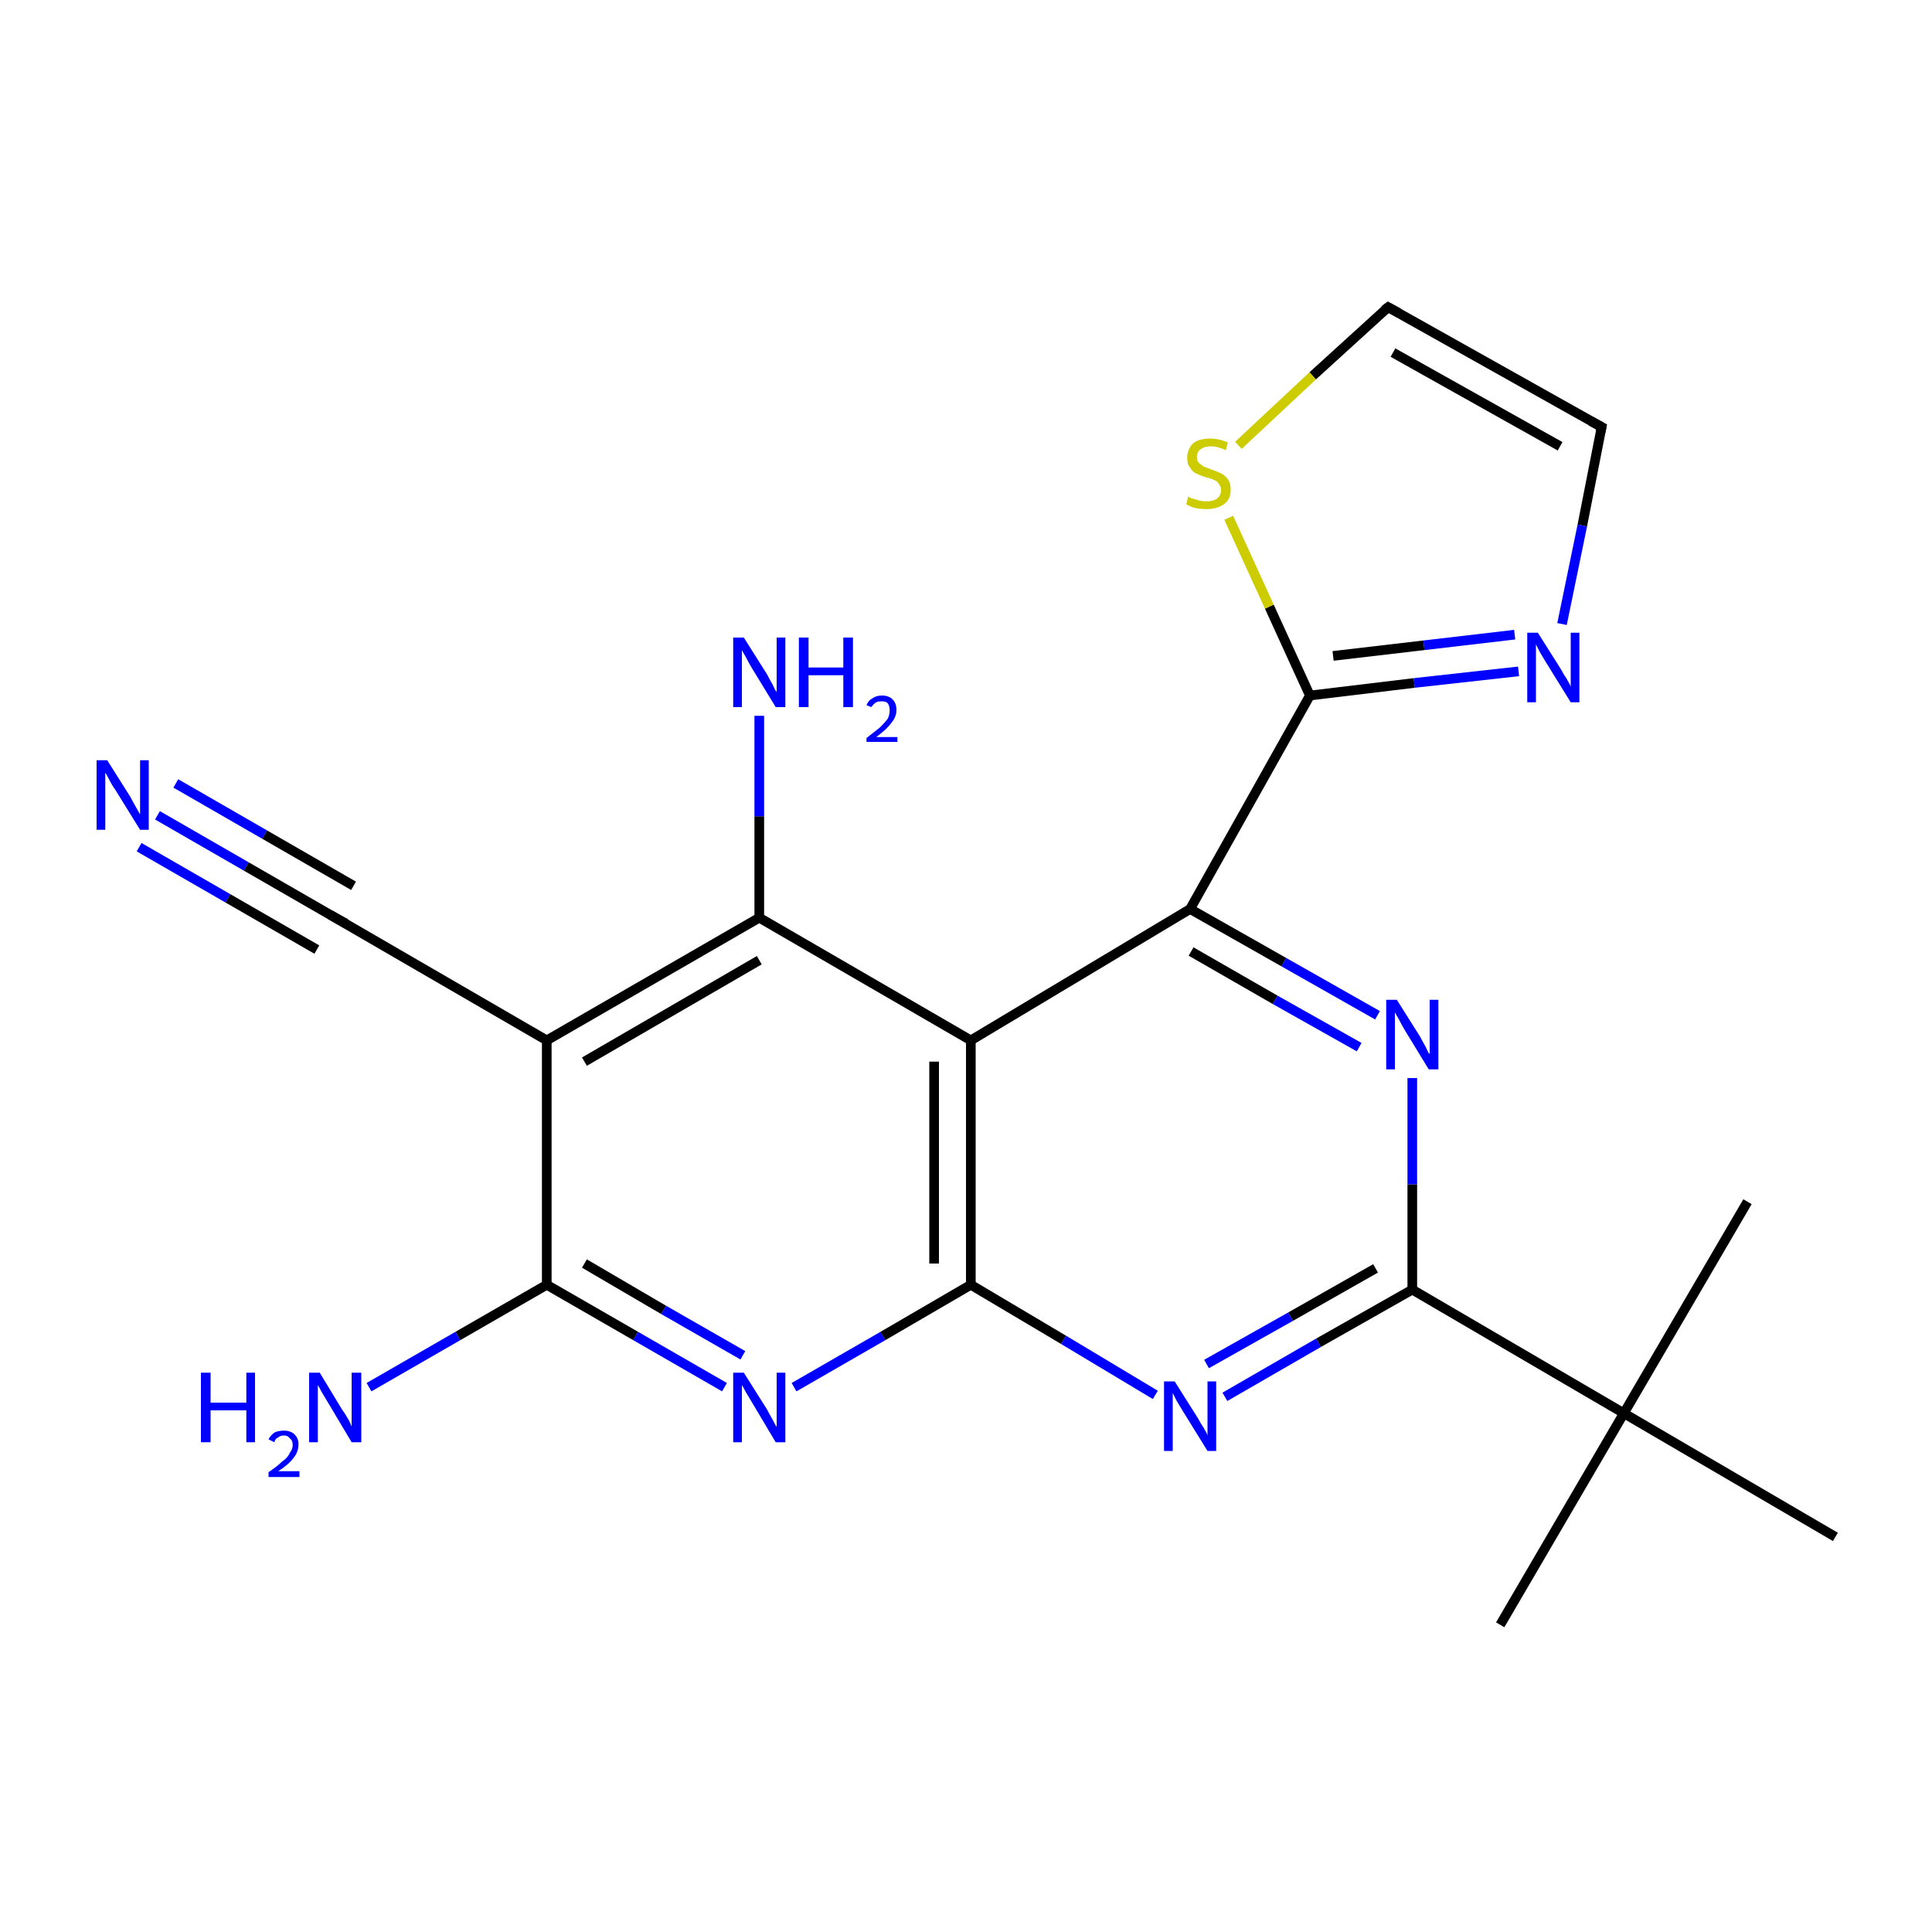 <?xml version='1.0' encoding='iso-8859-1'?>
<svg version='1.1' baseProfile='full'
              xmlns='http://www.w3.org/2000/svg'
                      xmlns:rdkit='http://www.rdkit.org/xml'
                      xmlns:xlink='http://www.w3.org/1999/xlink'
                  xml:space='preserve'
width='200px' height='200px' viewBox='0 0 200 200'>
<!-- END OF HEADER -->
<rect style='opacity:1.0;fill:#FFFFFF;stroke:none' width='200.0' height='200.0' x='0.0' y='0.0'> </rect>
<path class='bond-0 atom-0 atom-1' d='M 16.3,84.4 L 25.5,89.7' style='fill:none;fill-rule:evenodd;stroke:#0000FF;stroke-width:1.0px;stroke-linecap:butt;stroke-linejoin:miter;stroke-opacity:1' />
<path class='bond-0 atom-0 atom-1' d='M 25.5,89.7 L 34.7,95.0' style='fill:none;fill-rule:evenodd;stroke:#000000;stroke-width:1.0px;stroke-linecap:butt;stroke-linejoin:miter;stroke-opacity:1' />
<path class='bond-0 atom-0 atom-1' d='M 18.2,81.1 L 27.4,86.4' style='fill:none;fill-rule:evenodd;stroke:#0000FF;stroke-width:1.0px;stroke-linecap:butt;stroke-linejoin:miter;stroke-opacity:1' />
<path class='bond-0 atom-0 atom-1' d='M 27.4,86.4 L 36.6,91.7' style='fill:none;fill-rule:evenodd;stroke:#000000;stroke-width:1.0px;stroke-linecap:butt;stroke-linejoin:miter;stroke-opacity:1' />
<path class='bond-0 atom-0 atom-1' d='M 14.4,87.7 L 23.6,93.0' style='fill:none;fill-rule:evenodd;stroke:#0000FF;stroke-width:1.0px;stroke-linecap:butt;stroke-linejoin:miter;stroke-opacity:1' />
<path class='bond-0 atom-0 atom-1' d='M 23.6,93.0 L 32.8,98.3' style='fill:none;fill-rule:evenodd;stroke:#000000;stroke-width:1.0px;stroke-linecap:butt;stroke-linejoin:miter;stroke-opacity:1' />
<path class='bond-1 atom-1 atom-2' d='M 34.7,95.0 L 56.6,107.7' style='fill:none;fill-rule:evenodd;stroke:#000000;stroke-width:1.0px;stroke-linecap:butt;stroke-linejoin:miter;stroke-opacity:1' />
<path class='bond-2 atom-2 atom-3' d='M 56.6,107.7 L 78.6,95.0' style='fill:none;fill-rule:evenodd;stroke:#000000;stroke-width:1.0px;stroke-linecap:butt;stroke-linejoin:miter;stroke-opacity:1' />
<path class='bond-2 atom-2 atom-3' d='M 60.5,109.9 L 78.6,99.4' style='fill:none;fill-rule:evenodd;stroke:#000000;stroke-width:1.0px;stroke-linecap:butt;stroke-linejoin:miter;stroke-opacity:1' />
<path class='bond-3 atom-2 atom-5' d='M 56.6,107.7 L 56.6,133.0' style='fill:none;fill-rule:evenodd;stroke:#000000;stroke-width:1.0px;stroke-linecap:butt;stroke-linejoin:miter;stroke-opacity:1' />
<path class='bond-4 atom-3 atom-4' d='M 78.6,95.0 L 78.6,84.5' style='fill:none;fill-rule:evenodd;stroke:#000000;stroke-width:1.0px;stroke-linecap:butt;stroke-linejoin:miter;stroke-opacity:1' />
<path class='bond-4 atom-3 atom-4' d='M 78.6,84.5 L 78.6,74.1' style='fill:none;fill-rule:evenodd;stroke:#0000FF;stroke-width:1.0px;stroke-linecap:butt;stroke-linejoin:miter;stroke-opacity:1' />
<path class='bond-5 atom-3 atom-15' d='M 78.6,95.0 L 100.5,107.7' style='fill:none;fill-rule:evenodd;stroke:#000000;stroke-width:1.0px;stroke-linecap:butt;stroke-linejoin:miter;stroke-opacity:1' />
<path class='bond-6 atom-5 atom-6' d='M 56.6,133.0 L 47.4,138.3' style='fill:none;fill-rule:evenodd;stroke:#000000;stroke-width:1.0px;stroke-linecap:butt;stroke-linejoin:miter;stroke-opacity:1' />
<path class='bond-6 atom-5 atom-6' d='M 47.4,138.3 L 38.2,143.6' style='fill:none;fill-rule:evenodd;stroke:#0000FF;stroke-width:1.0px;stroke-linecap:butt;stroke-linejoin:miter;stroke-opacity:1' />
<path class='bond-7 atom-5 atom-7' d='M 56.6,133.0 L 65.8,138.3' style='fill:none;fill-rule:evenodd;stroke:#000000;stroke-width:1.0px;stroke-linecap:butt;stroke-linejoin:miter;stroke-opacity:1' />
<path class='bond-7 atom-5 atom-7' d='M 65.8,138.3 L 75.0,143.6' style='fill:none;fill-rule:evenodd;stroke:#0000FF;stroke-width:1.0px;stroke-linecap:butt;stroke-linejoin:miter;stroke-opacity:1' />
<path class='bond-7 atom-5 atom-7' d='M 60.5,130.8 L 68.7,135.6' style='fill:none;fill-rule:evenodd;stroke:#000000;stroke-width:1.0px;stroke-linecap:butt;stroke-linejoin:miter;stroke-opacity:1' />
<path class='bond-7 atom-5 atom-7' d='M 68.7,135.6 L 76.9,140.3' style='fill:none;fill-rule:evenodd;stroke:#0000FF;stroke-width:1.0px;stroke-linecap:butt;stroke-linejoin:miter;stroke-opacity:1' />
<path class='bond-8 atom-7 atom-8' d='M 82.2,143.6 L 91.4,138.3' style='fill:none;fill-rule:evenodd;stroke:#0000FF;stroke-width:1.0px;stroke-linecap:butt;stroke-linejoin:miter;stroke-opacity:1' />
<path class='bond-8 atom-7 atom-8' d='M 91.4,138.3 L 100.5,133.0' style='fill:none;fill-rule:evenodd;stroke:#000000;stroke-width:1.0px;stroke-linecap:butt;stroke-linejoin:miter;stroke-opacity:1' />
<path class='bond-9 atom-8 atom-9' d='M 100.5,133.0 L 110.1,138.7' style='fill:none;fill-rule:evenodd;stroke:#000000;stroke-width:1.0px;stroke-linecap:butt;stroke-linejoin:miter;stroke-opacity:1' />
<path class='bond-9 atom-8 atom-9' d='M 110.1,138.7 L 119.6,144.4' style='fill:none;fill-rule:evenodd;stroke:#0000FF;stroke-width:1.0px;stroke-linecap:butt;stroke-linejoin:miter;stroke-opacity:1' />
<path class='bond-10 atom-8 atom-15' d='M 100.5,133.0 L 100.5,107.7' style='fill:none;fill-rule:evenodd;stroke:#000000;stroke-width:1.0px;stroke-linecap:butt;stroke-linejoin:miter;stroke-opacity:1' />
<path class='bond-10 atom-8 atom-15' d='M 96.7,130.8 L 96.7,109.9' style='fill:none;fill-rule:evenodd;stroke:#000000;stroke-width:1.0px;stroke-linecap:butt;stroke-linejoin:miter;stroke-opacity:1' />
<path class='bond-11 atom-9 atom-10' d='M 126.8,144.6 L 136.5,139.0' style='fill:none;fill-rule:evenodd;stroke:#0000FF;stroke-width:1.0px;stroke-linecap:butt;stroke-linejoin:miter;stroke-opacity:1' />
<path class='bond-11 atom-9 atom-10' d='M 136.5,139.0 L 146.2,133.5' style='fill:none;fill-rule:evenodd;stroke:#000000;stroke-width:1.0px;stroke-linecap:butt;stroke-linejoin:miter;stroke-opacity:1' />
<path class='bond-11 atom-9 atom-10' d='M 124.9,141.2 L 133.6,136.3' style='fill:none;fill-rule:evenodd;stroke:#0000FF;stroke-width:1.0px;stroke-linecap:butt;stroke-linejoin:miter;stroke-opacity:1' />
<path class='bond-11 atom-9 atom-10' d='M 133.6,136.3 L 142.4,131.3' style='fill:none;fill-rule:evenodd;stroke:#000000;stroke-width:1.0px;stroke-linecap:butt;stroke-linejoin:miter;stroke-opacity:1' />
<path class='bond-12 atom-10 atom-11' d='M 146.2,133.5 L 168.1,146.3' style='fill:none;fill-rule:evenodd;stroke:#000000;stroke-width:1.0px;stroke-linecap:butt;stroke-linejoin:miter;stroke-opacity:1' />
<path class='bond-13 atom-10 atom-17' d='M 146.2,133.5 L 146.2,122.6' style='fill:none;fill-rule:evenodd;stroke:#000000;stroke-width:1.0px;stroke-linecap:butt;stroke-linejoin:miter;stroke-opacity:1' />
<path class='bond-13 atom-10 atom-17' d='M 146.2,122.6 L 146.2,111.6' style='fill:none;fill-rule:evenodd;stroke:#0000FF;stroke-width:1.0px;stroke-linecap:butt;stroke-linejoin:miter;stroke-opacity:1' />
<path class='bond-14 atom-11 atom-12' d='M 168.1,146.3 L 190.0,159.1' style='fill:none;fill-rule:evenodd;stroke:#000000;stroke-width:1.0px;stroke-linecap:butt;stroke-linejoin:miter;stroke-opacity:1' />
<path class='bond-15 atom-11 atom-13' d='M 168.1,146.3 L 155.3,168.2' style='fill:none;fill-rule:evenodd;stroke:#000000;stroke-width:1.0px;stroke-linecap:butt;stroke-linejoin:miter;stroke-opacity:1' />
<path class='bond-16 atom-11 atom-14' d='M 168.1,146.3 L 180.9,124.4' style='fill:none;fill-rule:evenodd;stroke:#000000;stroke-width:1.0px;stroke-linecap:butt;stroke-linejoin:miter;stroke-opacity:1' />
<path class='bond-17 atom-15 atom-16' d='M 100.5,107.7 L 123.2,94.1' style='fill:none;fill-rule:evenodd;stroke:#000000;stroke-width:1.0px;stroke-linecap:butt;stroke-linejoin:miter;stroke-opacity:1' />
<path class='bond-18 atom-16 atom-17' d='M 123.2,94.1 L 132.9,99.6' style='fill:none;fill-rule:evenodd;stroke:#000000;stroke-width:1.0px;stroke-linecap:butt;stroke-linejoin:miter;stroke-opacity:1' />
<path class='bond-18 atom-16 atom-17' d='M 132.9,99.6 L 142.6,105.1' style='fill:none;fill-rule:evenodd;stroke:#0000FF;stroke-width:1.0px;stroke-linecap:butt;stroke-linejoin:miter;stroke-opacity:1' />
<path class='bond-18 atom-16 atom-17' d='M 123.3,98.5 L 132.0,103.5' style='fill:none;fill-rule:evenodd;stroke:#000000;stroke-width:1.0px;stroke-linecap:butt;stroke-linejoin:miter;stroke-opacity:1' />
<path class='bond-18 atom-16 atom-17' d='M 132.0,103.5 L 140.7,108.4' style='fill:none;fill-rule:evenodd;stroke:#0000FF;stroke-width:1.0px;stroke-linecap:butt;stroke-linejoin:miter;stroke-opacity:1' />
<path class='bond-19 atom-16 atom-18' d='M 123.2,94.1 L 135.6,72.0' style='fill:none;fill-rule:evenodd;stroke:#000000;stroke-width:1.0px;stroke-linecap:butt;stroke-linejoin:miter;stroke-opacity:1' />
<path class='bond-20 atom-18 atom-19' d='M 135.6,72.0 L 131.4,62.8' style='fill:none;fill-rule:evenodd;stroke:#000000;stroke-width:1.0px;stroke-linecap:butt;stroke-linejoin:miter;stroke-opacity:1' />
<path class='bond-20 atom-18 atom-19' d='M 131.4,62.8 L 127.2,53.6' style='fill:none;fill-rule:evenodd;stroke:#CCCC00;stroke-width:1.0px;stroke-linecap:butt;stroke-linejoin:miter;stroke-opacity:1' />
<path class='bond-21 atom-18 atom-22' d='M 135.6,72.0 L 146.4,70.7' style='fill:none;fill-rule:evenodd;stroke:#000000;stroke-width:1.0px;stroke-linecap:butt;stroke-linejoin:miter;stroke-opacity:1' />
<path class='bond-21 atom-18 atom-22' d='M 146.4,70.7 L 157.2,69.5' style='fill:none;fill-rule:evenodd;stroke:#0000FF;stroke-width:1.0px;stroke-linecap:butt;stroke-linejoin:miter;stroke-opacity:1' />
<path class='bond-21 atom-18 atom-22' d='M 138.0,67.9 L 147.4,66.8' style='fill:none;fill-rule:evenodd;stroke:#000000;stroke-width:1.0px;stroke-linecap:butt;stroke-linejoin:miter;stroke-opacity:1' />
<path class='bond-21 atom-18 atom-22' d='M 147.4,66.8 L 156.8,65.7' style='fill:none;fill-rule:evenodd;stroke:#0000FF;stroke-width:1.0px;stroke-linecap:butt;stroke-linejoin:miter;stroke-opacity:1' />
<path class='bond-22 atom-19 atom-20' d='M 128.2,46.1 L 135.9,38.9' style='fill:none;fill-rule:evenodd;stroke:#CCCC00;stroke-width:1.0px;stroke-linecap:butt;stroke-linejoin:miter;stroke-opacity:1' />
<path class='bond-22 atom-19 atom-20' d='M 135.9,38.9 L 143.7,31.8' style='fill:none;fill-rule:evenodd;stroke:#000000;stroke-width:1.0px;stroke-linecap:butt;stroke-linejoin:miter;stroke-opacity:1' />
<path class='bond-23 atom-20 atom-21' d='M 143.7,31.8 L 165.8,44.2' style='fill:none;fill-rule:evenodd;stroke:#000000;stroke-width:1.0px;stroke-linecap:butt;stroke-linejoin:miter;stroke-opacity:1' />
<path class='bond-23 atom-20 atom-21' d='M 144.2,36.5 L 161.5,46.2' style='fill:none;fill-rule:evenodd;stroke:#000000;stroke-width:1.0px;stroke-linecap:butt;stroke-linejoin:miter;stroke-opacity:1' />
<path class='bond-24 atom-21 atom-22' d='M 165.8,44.2 L 163.8,54.4' style='fill:none;fill-rule:evenodd;stroke:#000000;stroke-width:1.0px;stroke-linecap:butt;stroke-linejoin:miter;stroke-opacity:1' />
<path class='bond-24 atom-21 atom-22' d='M 163.8,54.4 L 161.7,64.6' style='fill:none;fill-rule:evenodd;stroke:#0000FF;stroke-width:1.0px;stroke-linecap:butt;stroke-linejoin:miter;stroke-opacity:1' />
<path d='M 34.2,94.7 L 34.7,95.0 L 35.8,95.6' style='fill:none;stroke:#000000;stroke-width:1.0px;stroke-linecap:butt;stroke-linejoin:miter;stroke-miterlimit:10;stroke-opacity:1;' />
<path d='M 143.3,32.1 L 143.7,31.8 L 144.8,32.4' style='fill:none;stroke:#000000;stroke-width:1.0px;stroke-linecap:butt;stroke-linejoin:miter;stroke-miterlimit:10;stroke-opacity:1;' />
<path d='M 164.7,43.6 L 165.8,44.2 L 165.7,44.7' style='fill:none;stroke:#000000;stroke-width:1.0px;stroke-linecap:butt;stroke-linejoin:miter;stroke-miterlimit:10;stroke-opacity:1;' />
<path class='atom-0' d='M 11.1 78.7
L 13.5 82.5
Q 13.7 82.9, 14.1 83.6
Q 14.5 84.3, 14.5 84.3
L 14.5 78.7
L 15.4 78.7
L 15.4 85.9
L 14.5 85.9
L 11.9 81.7
Q 11.6 81.3, 11.3 80.7
Q 11.0 80.1, 10.9 80.0
L 10.9 85.9
L 10.0 85.9
L 10.0 78.7
L 11.1 78.7
' fill='#0000FF'/>
<path class='atom-4' d='M 77.0 66.0
L 79.4 69.8
Q 79.6 70.2, 80.0 70.9
Q 80.3 71.6, 80.4 71.6
L 80.4 66.0
L 81.3 66.0
L 81.3 73.2
L 80.3 73.2
L 77.8 69.1
Q 77.5 68.6, 77.2 68.0
Q 76.9 67.5, 76.8 67.3
L 76.8 73.2
L 75.9 73.2
L 75.9 66.0
L 77.0 66.0
' fill='#0000FF'/>
<path class='atom-4' d='M 82.7 66.0
L 83.7 66.0
L 83.7 69.1
L 87.3 69.1
L 87.3 66.0
L 88.3 66.0
L 88.3 73.2
L 87.3 73.2
L 87.3 69.9
L 83.7 69.9
L 83.7 73.2
L 82.7 73.2
L 82.7 66.0
' fill='#0000FF'/>
<path class='atom-4' d='M 89.7 73.0
Q 89.9 72.5, 90.3 72.3
Q 90.7 72.0, 91.3 72.0
Q 92.0 72.0, 92.4 72.4
Q 92.8 72.8, 92.8 73.5
Q 92.8 74.2, 92.3 74.8
Q 91.8 75.5, 90.7 76.3
L 92.9 76.3
L 92.9 76.8
L 89.7 76.8
L 89.7 76.4
Q 90.6 75.7, 91.1 75.3
Q 91.6 74.8, 91.9 74.4
Q 92.1 74.0, 92.1 73.5
Q 92.1 73.1, 91.9 72.8
Q 91.7 72.6, 91.3 72.6
Q 90.9 72.6, 90.7 72.7
Q 90.4 72.9, 90.2 73.2
L 89.7 73.0
' fill='#0000FF'/>
<path class='atom-6' d='M 20.8 142.1
L 21.8 142.1
L 21.8 145.2
L 25.5 145.2
L 25.5 142.1
L 26.4 142.1
L 26.4 149.3
L 25.5 149.3
L 25.5 146.0
L 21.8 146.0
L 21.8 149.3
L 20.8 149.3
L 20.8 142.1
' fill='#0000FF'/>
<path class='atom-6' d='M 27.8 149.0
Q 28.0 148.6, 28.4 148.3
Q 28.8 148.1, 29.4 148.1
Q 30.1 148.1, 30.5 148.5
Q 30.9 148.9, 30.9 149.5
Q 30.9 150.3, 30.4 150.9
Q 29.9 151.6, 28.8 152.3
L 31.0 152.3
L 31.0 152.9
L 27.8 152.9
L 27.8 152.4
Q 28.7 151.8, 29.2 151.3
Q 29.8 150.9, 30.0 150.4
Q 30.3 150.0, 30.3 149.6
Q 30.3 149.1, 30.0 148.9
Q 29.8 148.6, 29.4 148.6
Q 29.0 148.6, 28.8 148.8
Q 28.5 148.9, 28.4 149.3
L 27.8 149.0
' fill='#0000FF'/>
<path class='atom-6' d='M 33.1 142.1
L 35.4 145.9
Q 35.7 146.3, 36.1 147.0
Q 36.4 147.6, 36.4 147.7
L 36.4 142.1
L 37.4 142.1
L 37.4 149.3
L 36.4 149.3
L 33.9 145.1
Q 33.6 144.6, 33.3 144.1
Q 33.0 143.5, 32.9 143.4
L 32.9 149.3
L 32.0 149.3
L 32.0 142.1
L 33.1 142.1
' fill='#0000FF'/>
<path class='atom-7' d='M 77.0 142.1
L 79.4 145.9
Q 79.6 146.3, 80.0 147.0
Q 80.3 147.6, 80.4 147.7
L 80.4 142.1
L 81.3 142.1
L 81.3 149.3
L 80.3 149.3
L 77.8 145.1
Q 77.5 144.6, 77.2 144.1
Q 76.9 143.5, 76.8 143.4
L 76.8 149.3
L 75.9 149.3
L 75.9 142.1
L 77.0 142.1
' fill='#0000FF'/>
<path class='atom-9' d='M 121.6 143.0
L 124.0 146.8
Q 124.2 147.2, 124.6 147.8
Q 125.0 148.5, 125.0 148.6
L 125.0 143.0
L 125.9 143.0
L 125.9 150.2
L 125.0 150.2
L 122.4 146.0
Q 122.1 145.5, 121.8 145.0
Q 121.5 144.4, 121.4 144.2
L 121.4 150.2
L 120.5 150.2
L 120.5 143.0
L 121.6 143.0
' fill='#0000FF'/>
<path class='atom-17' d='M 144.6 103.5
L 147.0 107.3
Q 147.2 107.7, 147.6 108.4
Q 147.9 109.1, 148.0 109.1
L 148.0 103.5
L 148.9 103.5
L 148.9 110.7
L 147.9 110.7
L 145.4 106.6
Q 145.1 106.1, 144.8 105.5
Q 144.5 105.0, 144.4 104.8
L 144.4 110.7
L 143.5 110.7
L 143.5 103.5
L 144.6 103.5
' fill='#0000FF'/>
<path class='atom-19' d='M 123.0 51.4
Q 123.1 51.5, 123.4 51.6
Q 123.8 51.7, 124.1 51.8
Q 124.5 51.9, 124.9 51.9
Q 125.6 51.9, 126.0 51.6
Q 126.4 51.3, 126.4 50.7
Q 126.4 50.3, 126.1 50.0
Q 126.0 49.8, 125.7 49.7
Q 125.3 49.5, 124.8 49.4
Q 124.2 49.2, 123.8 49.0
Q 123.4 48.8, 123.2 48.4
Q 122.9 48.1, 122.9 47.4
Q 122.9 46.5, 123.5 45.9
Q 124.1 45.4, 125.3 45.4
Q 126.2 45.4, 127.1 45.8
L 126.9 46.6
Q 126.0 46.2, 125.4 46.2
Q 124.7 46.2, 124.3 46.5
Q 123.9 46.8, 123.9 47.3
Q 123.9 47.7, 124.1 47.9
Q 124.3 48.1, 124.6 48.3
Q 124.9 48.4, 125.4 48.6
Q 126.0 48.8, 126.4 49.0
Q 126.8 49.2, 127.1 49.6
Q 127.4 50.0, 127.4 50.7
Q 127.4 51.7, 126.7 52.2
Q 126.0 52.7, 124.9 52.7
Q 124.3 52.7, 123.8 52.6
Q 123.3 52.5, 122.8 52.2
L 123.0 51.4
' fill='#CCCC00'/>
<path class='atom-22' d='M 159.2 65.5
L 161.6 69.3
Q 161.8 69.7, 162.2 70.3
Q 162.6 71.0, 162.6 71.1
L 162.6 65.5
L 163.5 65.5
L 163.5 72.7
L 162.6 72.7
L 160.0 68.5
Q 159.7 68.0, 159.4 67.5
Q 159.1 66.9, 159.0 66.7
L 159.0 72.7
L 158.1 72.7
L 158.1 65.5
L 159.2 65.5
' fill='#0000FF'/>
</svg>
